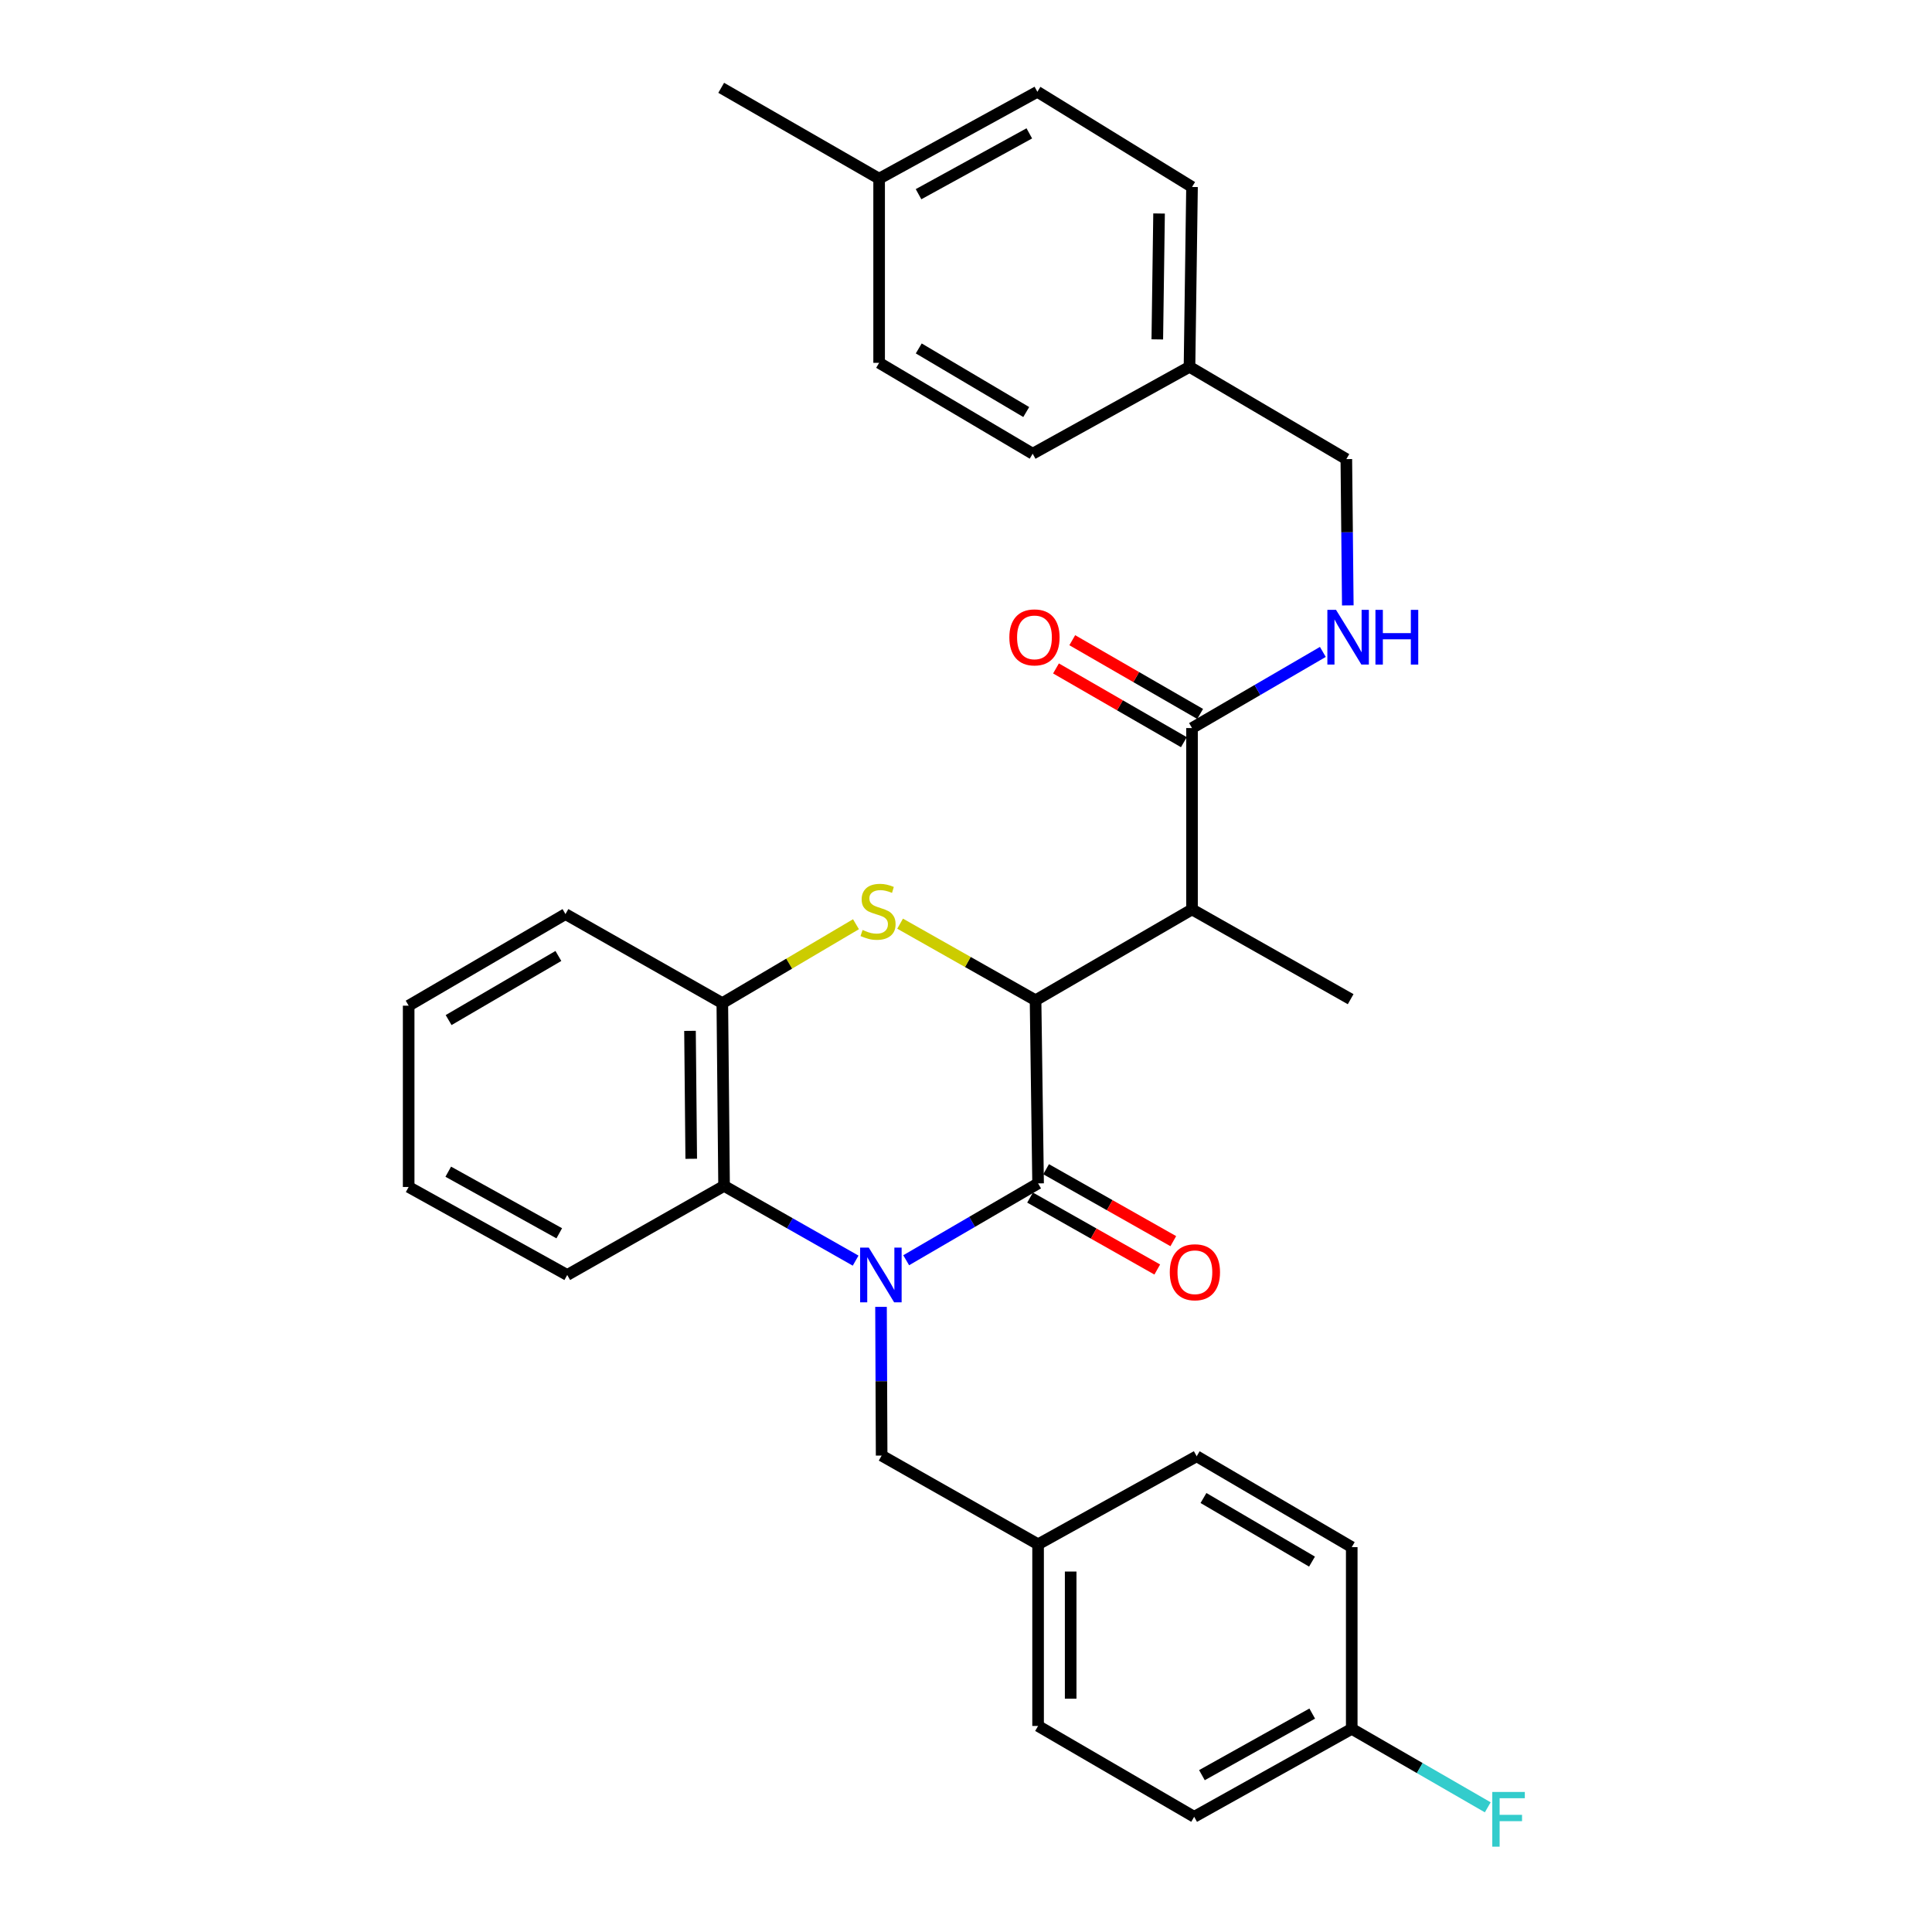 <?xml version='1.0' encoding='iso-8859-1'?>
<svg version='1.1' baseProfile='full'
              xmlns='http://www.w3.org/2000/svg'
                      xmlns:rdkit='http://www.rdkit.org/xml'
                      xmlns:xlink='http://www.w3.org/1999/xlink'
                  xml:space='preserve'
width='1000px' height='1000px' viewBox='0 0 1000 1000'>
<!-- END OF HEADER -->
<rect style='opacity:1.0;fill:#FFFFFF;stroke:none' width='1000' height='1000' x='0' y='0'> </rect>
<path class='bond-0' d='M 469.037,652.301 L 503.175,632.412' style='fill:none;fill-rule:evenodd;stroke:#0000FF;stroke-width:6px;stroke-linecap:butt;stroke-linejoin:miter;stroke-opacity:1' />
<path class='bond-0' d='M 503.175,632.412 L 537.313,612.523' style='fill:none;fill-rule:evenodd;stroke:#000000;stroke-width:6px;stroke-linecap:butt;stroke-linejoin:miter;stroke-opacity:1' />
<path class='bond-4' d='M 442.869,652.502 L 408.824,633.159' style='fill:none;fill-rule:evenodd;stroke:#0000FF;stroke-width:6px;stroke-linecap:butt;stroke-linejoin:miter;stroke-opacity:1' />
<path class='bond-4' d='M 408.824,633.159 L 374.779,613.816' style='fill:none;fill-rule:evenodd;stroke:#000000;stroke-width:6px;stroke-linecap:butt;stroke-linejoin:miter;stroke-opacity:1' />
<path class='bond-7' d='M 456.012,676.427 L 456.174,714.916' style='fill:none;fill-rule:evenodd;stroke:#0000FF;stroke-width:6px;stroke-linecap:butt;stroke-linejoin:miter;stroke-opacity:1' />
<path class='bond-7' d='M 456.174,714.916 L 456.336,753.405' style='fill:none;fill-rule:evenodd;stroke:#000000;stroke-width:6px;stroke-linecap:butt;stroke-linejoin:miter;stroke-opacity:1' />
<path class='bond-1' d='M 537.313,612.523 L 536.001,517.737' style='fill:none;fill-rule:evenodd;stroke:#000000;stroke-width:6px;stroke-linecap:butt;stroke-linejoin:miter;stroke-opacity:1' />
<path class='bond-9' d='M 533.161,619.863 L 566.078,638.481' style='fill:none;fill-rule:evenodd;stroke:#000000;stroke-width:6px;stroke-linecap:butt;stroke-linejoin:miter;stroke-opacity:1' />
<path class='bond-9' d='M 566.078,638.481 L 598.994,657.099' style='fill:none;fill-rule:evenodd;stroke:#FF0000;stroke-width:6px;stroke-linecap:butt;stroke-linejoin:miter;stroke-opacity:1' />
<path class='bond-9' d='M 541.464,605.184 L 574.38,623.802' style='fill:none;fill-rule:evenodd;stroke:#000000;stroke-width:6px;stroke-linecap:butt;stroke-linejoin:miter;stroke-opacity:1' />
<path class='bond-9' d='M 574.38,623.802 L 607.297,642.42' style='fill:none;fill-rule:evenodd;stroke:#FF0000;stroke-width:6px;stroke-linecap:butt;stroke-linejoin:miter;stroke-opacity:1' />
<path class='bond-3' d='M 536.001,517.737 L 616.987,470.714' style='fill:none;fill-rule:evenodd;stroke:#000000;stroke-width:6px;stroke-linecap:butt;stroke-linejoin:miter;stroke-opacity:1' />
<path class='bond-31' d='M 536.001,517.737 L 500.947,497.914' style='fill:none;fill-rule:evenodd;stroke:#000000;stroke-width:6px;stroke-linecap:butt;stroke-linejoin:miter;stroke-opacity:1' />
<path class='bond-31' d='M 500.947,497.914 L 465.894,478.091' style='fill:none;fill-rule:evenodd;stroke:#CCCC00;stroke-width:6px;stroke-linecap:butt;stroke-linejoin:miter;stroke-opacity:1' />
<path class='bond-2' d='M 443.052,478.374 L 408.461,498.796' style='fill:none;fill-rule:evenodd;stroke:#CCCC00;stroke-width:6px;stroke-linecap:butt;stroke-linejoin:miter;stroke-opacity:1' />
<path class='bond-2' d='M 408.461,498.796 L 373.87,519.217' style='fill:none;fill-rule:evenodd;stroke:#000000;stroke-width:6px;stroke-linecap:butt;stroke-linejoin:miter;stroke-opacity:1' />
<path class='bond-6' d='M 616.987,470.714 L 616.987,376.846' style='fill:none;fill-rule:evenodd;stroke:#000000;stroke-width:6px;stroke-linecap:butt;stroke-linejoin:miter;stroke-opacity:1' />
<path class='bond-17' d='M 616.987,470.714 L 699.097,517.175' style='fill:none;fill-rule:evenodd;stroke:#000000;stroke-width:6px;stroke-linecap:butt;stroke-linejoin:miter;stroke-opacity:1' />
<path class='bond-5' d='M 374.779,613.816 L 373.87,519.217' style='fill:none;fill-rule:evenodd;stroke:#000000;stroke-width:6px;stroke-linecap:butt;stroke-linejoin:miter;stroke-opacity:1' />
<path class='bond-5' d='M 357.779,599.788 L 357.143,533.569' style='fill:none;fill-rule:evenodd;stroke:#000000;stroke-width:6px;stroke-linecap:butt;stroke-linejoin:miter;stroke-opacity:1' />
<path class='bond-26' d='M 374.779,613.816 L 293.597,659.93' style='fill:none;fill-rule:evenodd;stroke:#000000;stroke-width:6px;stroke-linecap:butt;stroke-linejoin:miter;stroke-opacity:1' />
<path class='bond-27' d='M 373.87,519.217 L 292.688,473.131' style='fill:none;fill-rule:evenodd;stroke:#000000;stroke-width:6px;stroke-linecap:butt;stroke-linejoin:miter;stroke-opacity:1' />
<path class='bond-8' d='M 616.987,376.846 L 650.847,357.14' style='fill:none;fill-rule:evenodd;stroke:#000000;stroke-width:6px;stroke-linecap:butt;stroke-linejoin:miter;stroke-opacity:1' />
<path class='bond-8' d='M 650.847,357.14 L 684.708,337.433' style='fill:none;fill-rule:evenodd;stroke:#0000FF;stroke-width:6px;stroke-linecap:butt;stroke-linejoin:miter;stroke-opacity:1' />
<path class='bond-10' d='M 621.199,369.541 L 588.102,350.456' style='fill:none;fill-rule:evenodd;stroke:#000000;stroke-width:6px;stroke-linecap:butt;stroke-linejoin:miter;stroke-opacity:1' />
<path class='bond-10' d='M 588.102,350.456 L 555.004,331.371' style='fill:none;fill-rule:evenodd;stroke:#FF0000;stroke-width:6px;stroke-linecap:butt;stroke-linejoin:miter;stroke-opacity:1' />
<path class='bond-10' d='M 612.775,384.15 L 579.677,365.066' style='fill:none;fill-rule:evenodd;stroke:#000000;stroke-width:6px;stroke-linecap:butt;stroke-linejoin:miter;stroke-opacity:1' />
<path class='bond-10' d='M 579.677,365.066 L 546.58,345.981' style='fill:none;fill-rule:evenodd;stroke:#FF0000;stroke-width:6px;stroke-linecap:butt;stroke-linejoin:miter;stroke-opacity:1' />
<path class='bond-11' d='M 456.336,753.405 L 537.313,799.323' style='fill:none;fill-rule:evenodd;stroke:#000000;stroke-width:6px;stroke-linecap:butt;stroke-linejoin:miter;stroke-opacity:1' />
<path class='bond-12' d='M 697.62,313.358 L 697.239,275.495' style='fill:none;fill-rule:evenodd;stroke:#0000FF;stroke-width:6px;stroke-linecap:butt;stroke-linejoin:miter;stroke-opacity:1' />
<path class='bond-12' d='M 697.239,275.495 L 696.858,237.632' style='fill:none;fill-rule:evenodd;stroke:#000000;stroke-width:6px;stroke-linecap:butt;stroke-linejoin:miter;stroke-opacity:1' />
<path class='bond-18' d='M 537.313,799.323 L 619.404,753.761' style='fill:none;fill-rule:evenodd;stroke:#000000;stroke-width:6px;stroke-linecap:butt;stroke-linejoin:miter;stroke-opacity:1' />
<path class='bond-19' d='M 537.313,799.323 L 537.313,893.35' style='fill:none;fill-rule:evenodd;stroke:#000000;stroke-width:6px;stroke-linecap:butt;stroke-linejoin:miter;stroke-opacity:1' />
<path class='bond-19' d='M 554.177,813.427 L 554.177,879.246' style='fill:none;fill-rule:evenodd;stroke:#000000;stroke-width:6px;stroke-linecap:butt;stroke-linejoin:miter;stroke-opacity:1' />
<path class='bond-14' d='M 696.858,237.632 L 615.685,189.868' style='fill:none;fill-rule:evenodd;stroke:#000000;stroke-width:6px;stroke-linecap:butt;stroke-linejoin:miter;stroke-opacity:1' />
<path class='bond-13' d='M 699.659,894.84 L 618.102,940.373' style='fill:none;fill-rule:evenodd;stroke:#000000;stroke-width:6px;stroke-linecap:butt;stroke-linejoin:miter;stroke-opacity:1' />
<path class='bond-13' d='M 679.205,886.945 L 622.115,918.818' style='fill:none;fill-rule:evenodd;stroke:#000000;stroke-width:6px;stroke-linecap:butt;stroke-linejoin:miter;stroke-opacity:1' />
<path class='bond-15' d='M 699.659,894.84 L 734.86,915.152' style='fill:none;fill-rule:evenodd;stroke:#000000;stroke-width:6px;stroke-linecap:butt;stroke-linejoin:miter;stroke-opacity:1' />
<path class='bond-15' d='M 734.86,915.152 L 770.06,935.465' style='fill:none;fill-rule:evenodd;stroke:#33CCCC;stroke-width:6px;stroke-linecap:butt;stroke-linejoin:miter;stroke-opacity:1' />
<path class='bond-32' d='M 699.659,894.84 L 699.659,800.793' style='fill:none;fill-rule:evenodd;stroke:#000000;stroke-width:6px;stroke-linecap:butt;stroke-linejoin:miter;stroke-opacity:1' />
<path class='bond-22' d='M 615.685,189.868 L 534.511,234.84' style='fill:none;fill-rule:evenodd;stroke:#000000;stroke-width:6px;stroke-linecap:butt;stroke-linejoin:miter;stroke-opacity:1' />
<path class='bond-23' d='M 615.685,189.868 L 616.987,96.778' style='fill:none;fill-rule:evenodd;stroke:#000000;stroke-width:6px;stroke-linecap:butt;stroke-linejoin:miter;stroke-opacity:1' />
<path class='bond-23' d='M 599.017,175.669 L 599.929,110.506' style='fill:none;fill-rule:evenodd;stroke:#000000;stroke-width:6px;stroke-linecap:butt;stroke-linejoin:miter;stroke-opacity:1' />
<path class='bond-16' d='M 455.034,92.478 L 536.938,47.506' style='fill:none;fill-rule:evenodd;stroke:#000000;stroke-width:6px;stroke-linecap:butt;stroke-linejoin:miter;stroke-opacity:1' />
<path class='bond-16' d='M 475.436,100.514 L 532.769,69.034' style='fill:none;fill-rule:evenodd;stroke:#000000;stroke-width:6px;stroke-linecap:butt;stroke-linejoin:miter;stroke-opacity:1' />
<path class='bond-28' d='M 455.034,92.478 L 373.29,45.455' style='fill:none;fill-rule:evenodd;stroke:#000000;stroke-width:6px;stroke-linecap:butt;stroke-linejoin:miter;stroke-opacity:1' />
<path class='bond-34' d='M 455.034,92.478 L 455.034,187.807' style='fill:none;fill-rule:evenodd;stroke:#000000;stroke-width:6px;stroke-linecap:butt;stroke-linejoin:miter;stroke-opacity:1' />
<path class='bond-20' d='M 619.404,753.761 L 699.659,800.793' style='fill:none;fill-rule:evenodd;stroke:#000000;stroke-width:6px;stroke-linecap:butt;stroke-linejoin:miter;stroke-opacity:1' />
<path class='bond-20' d='M 622.916,775.366 L 679.094,808.288' style='fill:none;fill-rule:evenodd;stroke:#000000;stroke-width:6px;stroke-linecap:butt;stroke-linejoin:miter;stroke-opacity:1' />
<path class='bond-21' d='M 537.313,893.35 L 618.102,940.373' style='fill:none;fill-rule:evenodd;stroke:#000000;stroke-width:6px;stroke-linecap:butt;stroke-linejoin:miter;stroke-opacity:1' />
<path class='bond-24' d='M 534.511,234.84 L 455.034,187.807' style='fill:none;fill-rule:evenodd;stroke:#000000;stroke-width:6px;stroke-linecap:butt;stroke-linejoin:miter;stroke-opacity:1' />
<path class='bond-24' d='M 531.178,213.271 L 475.544,180.349' style='fill:none;fill-rule:evenodd;stroke:#000000;stroke-width:6px;stroke-linecap:butt;stroke-linejoin:miter;stroke-opacity:1' />
<path class='bond-25' d='M 616.987,96.778 L 536.938,47.506' style='fill:none;fill-rule:evenodd;stroke:#000000;stroke-width:6px;stroke-linecap:butt;stroke-linejoin:miter;stroke-opacity:1' />
<path class='bond-29' d='M 293.597,659.93 L 211.524,614.378' style='fill:none;fill-rule:evenodd;stroke:#000000;stroke-width:6px;stroke-linecap:butt;stroke-linejoin:miter;stroke-opacity:1' />
<path class='bond-29' d='M 289.47,638.352 L 232.019,606.466' style='fill:none;fill-rule:evenodd;stroke:#000000;stroke-width:6px;stroke-linecap:butt;stroke-linejoin:miter;stroke-opacity:1' />
<path class='bond-33' d='M 292.688,473.131 L 211.524,520.538' style='fill:none;fill-rule:evenodd;stroke:#000000;stroke-width:6px;stroke-linecap:butt;stroke-linejoin:miter;stroke-opacity:1' />
<path class='bond-33' d='M 289.019,494.804 L 232.204,527.989' style='fill:none;fill-rule:evenodd;stroke:#000000;stroke-width:6px;stroke-linecap:butt;stroke-linejoin:miter;stroke-opacity:1' />
<path class='bond-30' d='M 211.524,614.378 L 211.524,520.538' style='fill:none;fill-rule:evenodd;stroke:#000000;stroke-width:6px;stroke-linecap:butt;stroke-linejoin:miter;stroke-opacity:1' />
<path  class='atom-0' d='M 449.683 645.77
L 458.963 660.77
Q 459.883 662.25, 461.363 664.93
Q 462.843 667.61, 462.923 667.77
L 462.923 645.77
L 466.683 645.77
L 466.683 674.09
L 462.803 674.09
L 452.843 657.69
Q 451.683 655.77, 450.443 653.57
Q 449.243 651.37, 448.883 650.69
L 448.883 674.09
L 445.203 674.09
L 445.203 645.77
L 449.683 645.77
' fill='#0000FF'/>
<path  class='atom-3' d='M 446.472 481.352
Q 446.792 481.472, 448.112 482.032
Q 449.432 482.592, 450.872 482.952
Q 452.352 483.272, 453.792 483.272
Q 456.472 483.272, 458.032 481.992
Q 459.592 480.672, 459.592 478.392
Q 459.592 476.832, 458.792 475.872
Q 458.032 474.912, 456.832 474.392
Q 455.632 473.872, 453.632 473.272
Q 451.112 472.512, 449.592 471.792
Q 448.112 471.072, 447.032 469.552
Q 445.992 468.032, 445.992 465.472
Q 445.992 461.912, 448.392 459.712
Q 450.832 457.512, 455.632 457.512
Q 458.912 457.512, 462.632 459.072
L 461.712 462.152
Q 458.312 460.752, 455.752 460.752
Q 452.992 460.752, 451.472 461.912
Q 449.952 463.032, 449.992 464.992
Q 449.992 466.512, 450.752 467.432
Q 451.552 468.352, 452.672 468.872
Q 453.832 469.392, 455.752 469.992
Q 458.312 470.792, 459.832 471.592
Q 461.352 472.392, 462.432 474.032
Q 463.552 475.632, 463.552 478.392
Q 463.552 482.312, 460.912 484.432
Q 458.312 486.512, 453.952 486.512
Q 451.432 486.512, 449.512 485.952
Q 447.632 485.432, 445.392 484.512
L 446.472 481.352
' fill='#CCCC00'/>
<path  class='atom-9' d='M 691.525 315.663
L 700.805 330.663
Q 701.725 332.143, 703.205 334.823
Q 704.685 337.503, 704.765 337.663
L 704.765 315.663
L 708.525 315.663
L 708.525 343.983
L 704.645 343.983
L 694.685 327.583
Q 693.525 325.663, 692.285 323.463
Q 691.085 321.263, 690.725 320.583
L 690.725 343.983
L 687.045 343.983
L 687.045 315.663
L 691.525 315.663
' fill='#0000FF'/>
<path  class='atom-9' d='M 711.925 315.663
L 715.765 315.663
L 715.765 327.703
L 730.245 327.703
L 730.245 315.663
L 734.085 315.663
L 734.085 343.983
L 730.245 343.983
L 730.245 330.903
L 715.765 330.903
L 715.765 343.983
L 711.925 343.983
L 711.925 315.663
' fill='#0000FF'/>
<path  class='atom-10' d='M 605.477 658.511
Q 605.477 651.711, 608.837 647.911
Q 612.197 644.111, 618.477 644.111
Q 624.757 644.111, 628.117 647.911
Q 631.477 651.711, 631.477 658.511
Q 631.477 665.391, 628.077 669.311
Q 624.677 673.191, 618.477 673.191
Q 612.237 673.191, 608.837 669.311
Q 605.477 665.431, 605.477 658.511
M 618.477 669.991
Q 622.797 669.991, 625.117 667.111
Q 627.477 664.191, 627.477 658.511
Q 627.477 652.951, 625.117 650.151
Q 622.797 647.311, 618.477 647.311
Q 614.157 647.311, 611.797 650.111
Q 609.477 652.911, 609.477 658.511
Q 609.477 664.231, 611.797 667.111
Q 614.157 669.991, 618.477 669.991
' fill='#FF0000'/>
<path  class='atom-11' d='M 522.439 329.903
Q 522.439 323.103, 525.799 319.303
Q 529.159 315.503, 535.439 315.503
Q 541.719 315.503, 545.079 319.303
Q 548.439 323.103, 548.439 329.903
Q 548.439 336.783, 545.039 340.703
Q 541.639 344.583, 535.439 344.583
Q 529.199 344.583, 525.799 340.703
Q 522.439 336.823, 522.439 329.903
M 535.439 341.383
Q 539.759 341.383, 542.079 338.503
Q 544.439 335.583, 544.439 329.903
Q 544.439 324.343, 542.079 321.543
Q 539.759 318.703, 535.439 318.703
Q 531.119 318.703, 528.759 321.503
Q 526.439 324.303, 526.439 329.903
Q 526.439 335.623, 528.759 338.503
Q 531.119 341.383, 535.439 341.383
' fill='#FF0000'/>
<path  class='atom-16' d='M 772.403 927.515
L 789.243 927.515
L 789.243 930.755
L 776.203 930.755
L 776.203 939.355
L 787.803 939.355
L 787.803 942.635
L 776.203 942.635
L 776.203 955.835
L 772.403 955.835
L 772.403 927.515
' fill='#33CCCC'/>
</svg>
